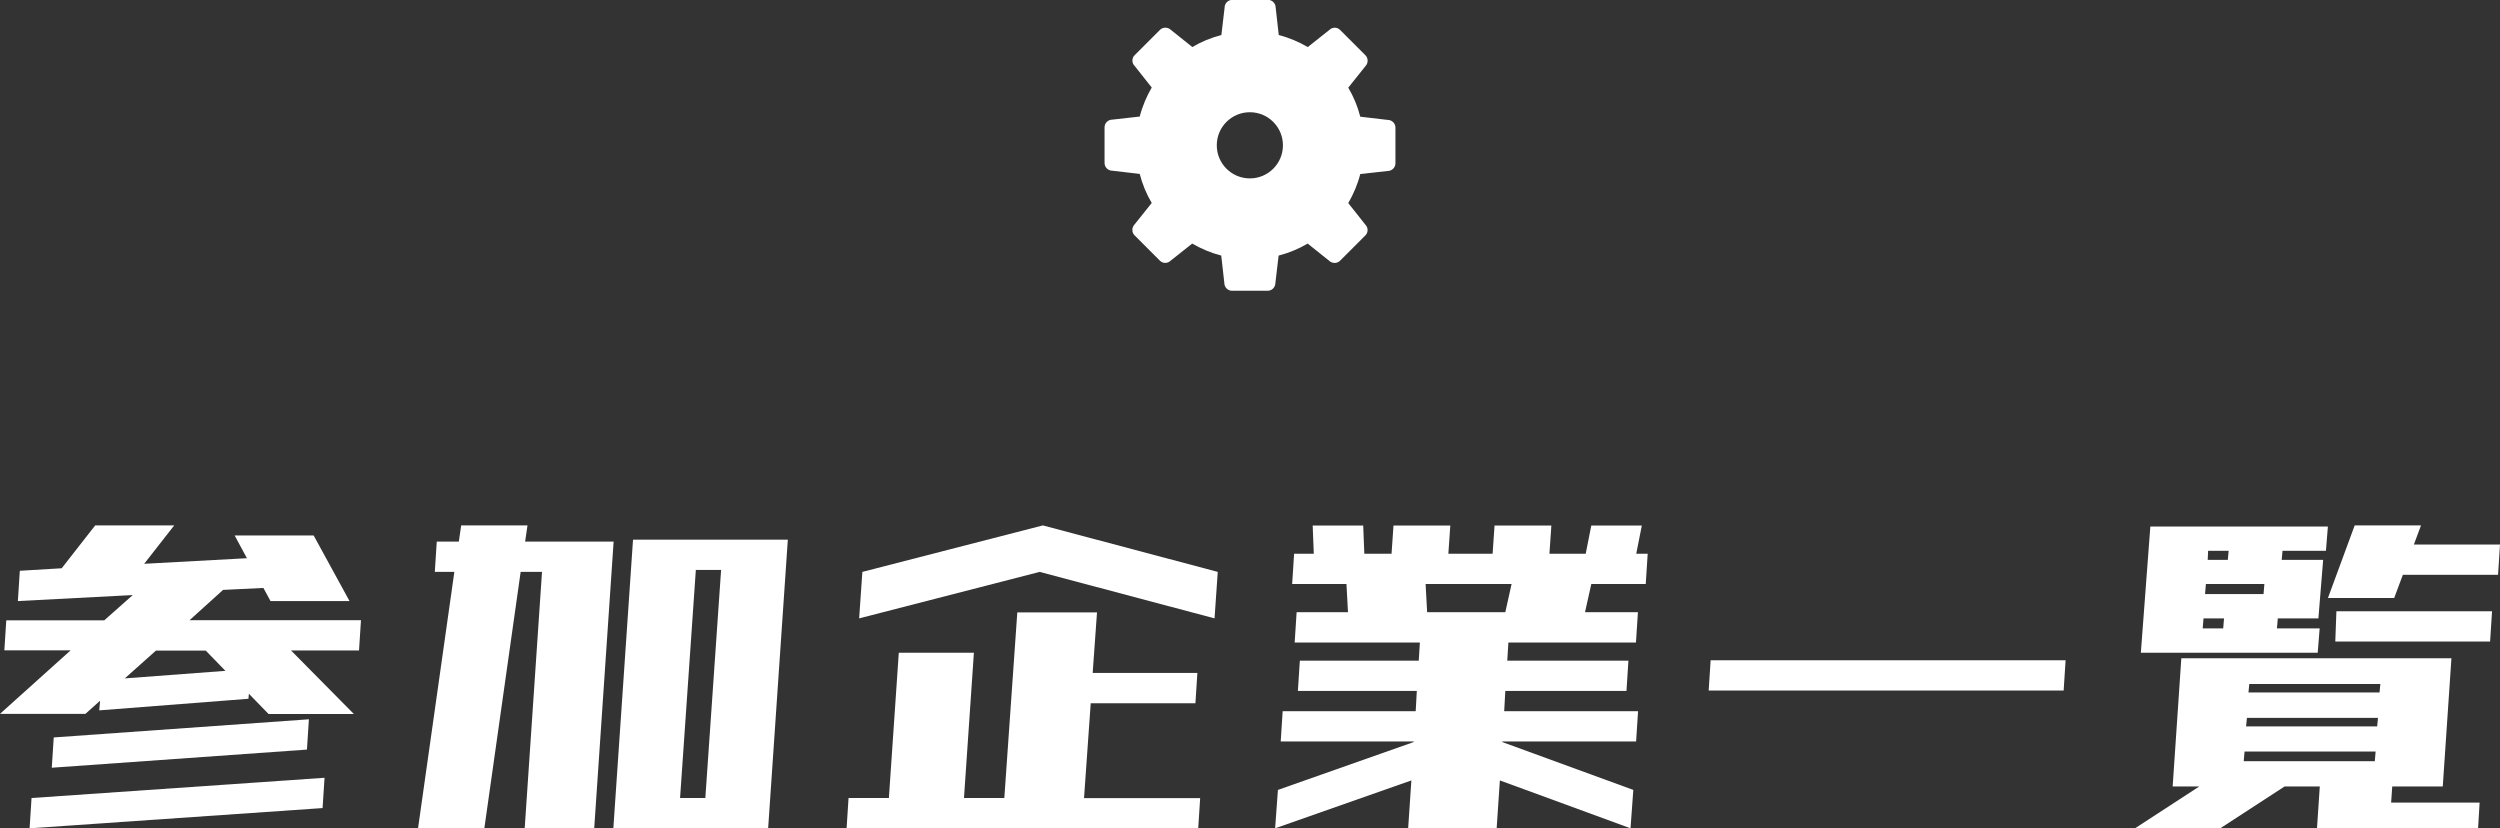 <?xml version="1.0" encoding="UTF-8"?>
<svg id="_レイヤー_2" data-name="レイヤー 2" xmlns="http://www.w3.org/2000/svg" viewBox="0 0 179.1 59.34">
  <rect x="0" y="0" width="179.1" height="59.34" fill="#333333" stroke="none"/>
  <defs>
    <style>
      .cls-1 {
        fill: none;
      }

      .cls-2 {
        fill-rule: evenodd;
      }

      .cls-2, .cls-3 {
        fill: #fff;
      }
    </style>
  </defs>
  <g id="_レイヤー_1-2" data-name="レイヤー 1">
    <g>
      <g>
        <g>
          <path class="cls-3" d="M.31,46.61l.14-2.17h7.02l2.04-1.81-8.23.43.14-2.17,3-.18,2.4-3.07h5.66l-2.15,2.75,7.36-.4-.88-1.63h5.66l2.57,4.7h-5.66l-.51-.94-2.89.14-2.4,2.17h12.28l-.14,2.17h-4.87l4.5,4.55h-6.11l-1.41-1.45-.03.36-10.69.83.06-.69-1.05.94H0l5.06-4.55H.31ZM2.12,59.34l.14-2.17,20.99-1.45-.14,2.17-20.99,1.45ZM3.71,55l.14-2.17,18.28-1.3-.14,2.17-18.28,1.3ZM11.17,46.61l-2.23,1.99,7.21-.54-1.41-1.45h-3.56Z"/>
          <path class="cls-3" d="M31.15,40.97l.14-2.17h1.58l.17-1.16h4.75l-.17,1.16h6.34l-1.39,20.53h-4.98l1.24-18.36h-1.53l-2.6,18.36h-4.75l2.6-18.36h-1.41ZM43.94,59.34l1.41-20.68h11.09l-1.41,20.68h-11.09ZM48.72,57.17h1.81l1.13-16.34h-1.81l-1.13,16.34Z"/>
          <path class="cls-3" d="M60.65,59.34l.14-2.17h2.89l.71-10.41h5.38l-.71,10.41h2.89l.93-13.3h5.71l-.31,4.34h7.5l-.14,2.17h-7.5l-.48,6.8h8.32l-.14,2.17h-25.18ZM61.55,44.3l.23-3.33,12.93-3.33,12.53,3.33-.23,3.33-12.53-3.33-12.93,3.33Z"/>
          <path class="cls-3" d="M92.57,41.84l.14-2.17h1.41l-.08-2.02h3.62l.08,2.02h1.95l.14-2.02h4.07l-.14,2.02h3.17l.14-2.02h4.07l-.14,2.02h2.6l.4-2.02h3.62l-.4,2.02h.82l-.14,2.17h-3.9l-.45,2.02h3.79l-.14,2.17h-9.14l-.08,1.3h8.68l-.14,2.17h-8.68l-.08,1.45h9.59l-.14,2.17h-9.59v.04l9.39,3.43-.2,2.75-9.36-3.43-.23,3.43h-6.34l.23-3.43-9.76,3.43.2-2.75,9.73-3.43v-.04h-9.53l.14-2.17h9.53l.08-1.45h-8.52l.14-2.17h8.52l.08-1.3h-8.97l.14-2.17h3.68l-.11-2.02h-3.9ZM102.13,41.84l.11,2.02h5.6l.45-2.02h-6.17Z"/>
          <path class="cls-3" d="M122.41,49.47l.14-2.17h25.43l-.14,2.17h-25.43Z"/>
          <path class="cls-3" d="M155.65,56.34l.62-9.18h19.35l-.62,9.18h-3.62l-.08,1.16h6.34l-.11,1.84h-11.54l.2-3h-2.52l-4.61,3h-6.11l4.61-3h-1.9ZM166.77,37.72l-.14,1.74h-3.11l-.06.65h2.97l-.34,4.19h-2.91l-.06.72h3.06l-.14,1.74h-12.67l.68-9.04h12.73ZM159.27,45.02l.06-.72h-1.47l-.06.72h1.47ZM157.97,42.56h4.19l.06-.72h-4.19l-.06.72ZM158.19,39.46l-.03.65h1.44l.06-.65h-1.47ZM160.74,54.53h9.39l.06-.69h-9.39l-.06.69ZM160.91,52.04h9.39l.06-.61h-9.39l-.06.61ZM161.08,49.61h9.39l.06-.61h-9.39l-.06.61ZM166.77,42.85l1.92-5.21h4.75l-.51,1.37h6.17l-.14,2.17h-6.82l-.62,1.66h-4.75ZM167.3,45.96l.08-2.17h11.15l-.14,2.17h-11.09Z"/>
        </g>
        <path class="cls-2" d="M87.5,2.51l.23-1.96c0-.31.25-.56.55-.56h2.56c.3,0,.55.25.55.56l.22,1.96c.74.19,1.44.49,2.08.86l1.54-1.22c.22-.22.57-.22.78,0l1.81,1.81c.21.21.21.56,0,.78l-1.23,1.54c.38.64.67,1.34.86,2.08l1.96.23c.31,0,.56.25.56.55v2.56c0,.3-.25.55-.56.55l-1.96.22c-.19.74-.49,1.44-.86,2.08l1.22,1.54c.22.22.22.57,0,.78l-1.81,1.81c-.21.21-.56.21-.78,0l-1.54-1.23c-.64.38-1.34.67-2.08.86l-.23,1.96c0,.31-.25.56-.55.56h-2.56c-.3,0-.55-.25-.55-.56l-.22-1.96c-.74-.19-1.44-.49-2.08-.86l-1.54,1.22c-.22.22-.57.22-.78,0l-1.81-1.81c-.21-.21-.21-.56,0-.78l1.23-1.54c-.38-.64-.67-1.34-.86-2.08l-1.96-.23c-.31,0-.56-.25-.56-.55v-2.56c0-.3.25-.55.56-.55l1.96-.22c.19-.74.49-1.44.86-2.08l-1.22-1.54c-.22-.22-.22-.57,0-.78l1.81-1.81c.21-.21.56-.21.78,0l1.54,1.23c.64-.38,1.34-.67,2.08-.86h0ZM89.54,8.04c1.31,0,2.37,1.06,2.37,2.37s-1.06,2.37-2.37,2.37-2.37-1.06-2.37-2.37,1.06-2.37,2.37-2.37h0Z"/>
      </g>
      <rect class="cls-1" width="179.1" height="59.34"/>
    </g>
  </g>
</svg>